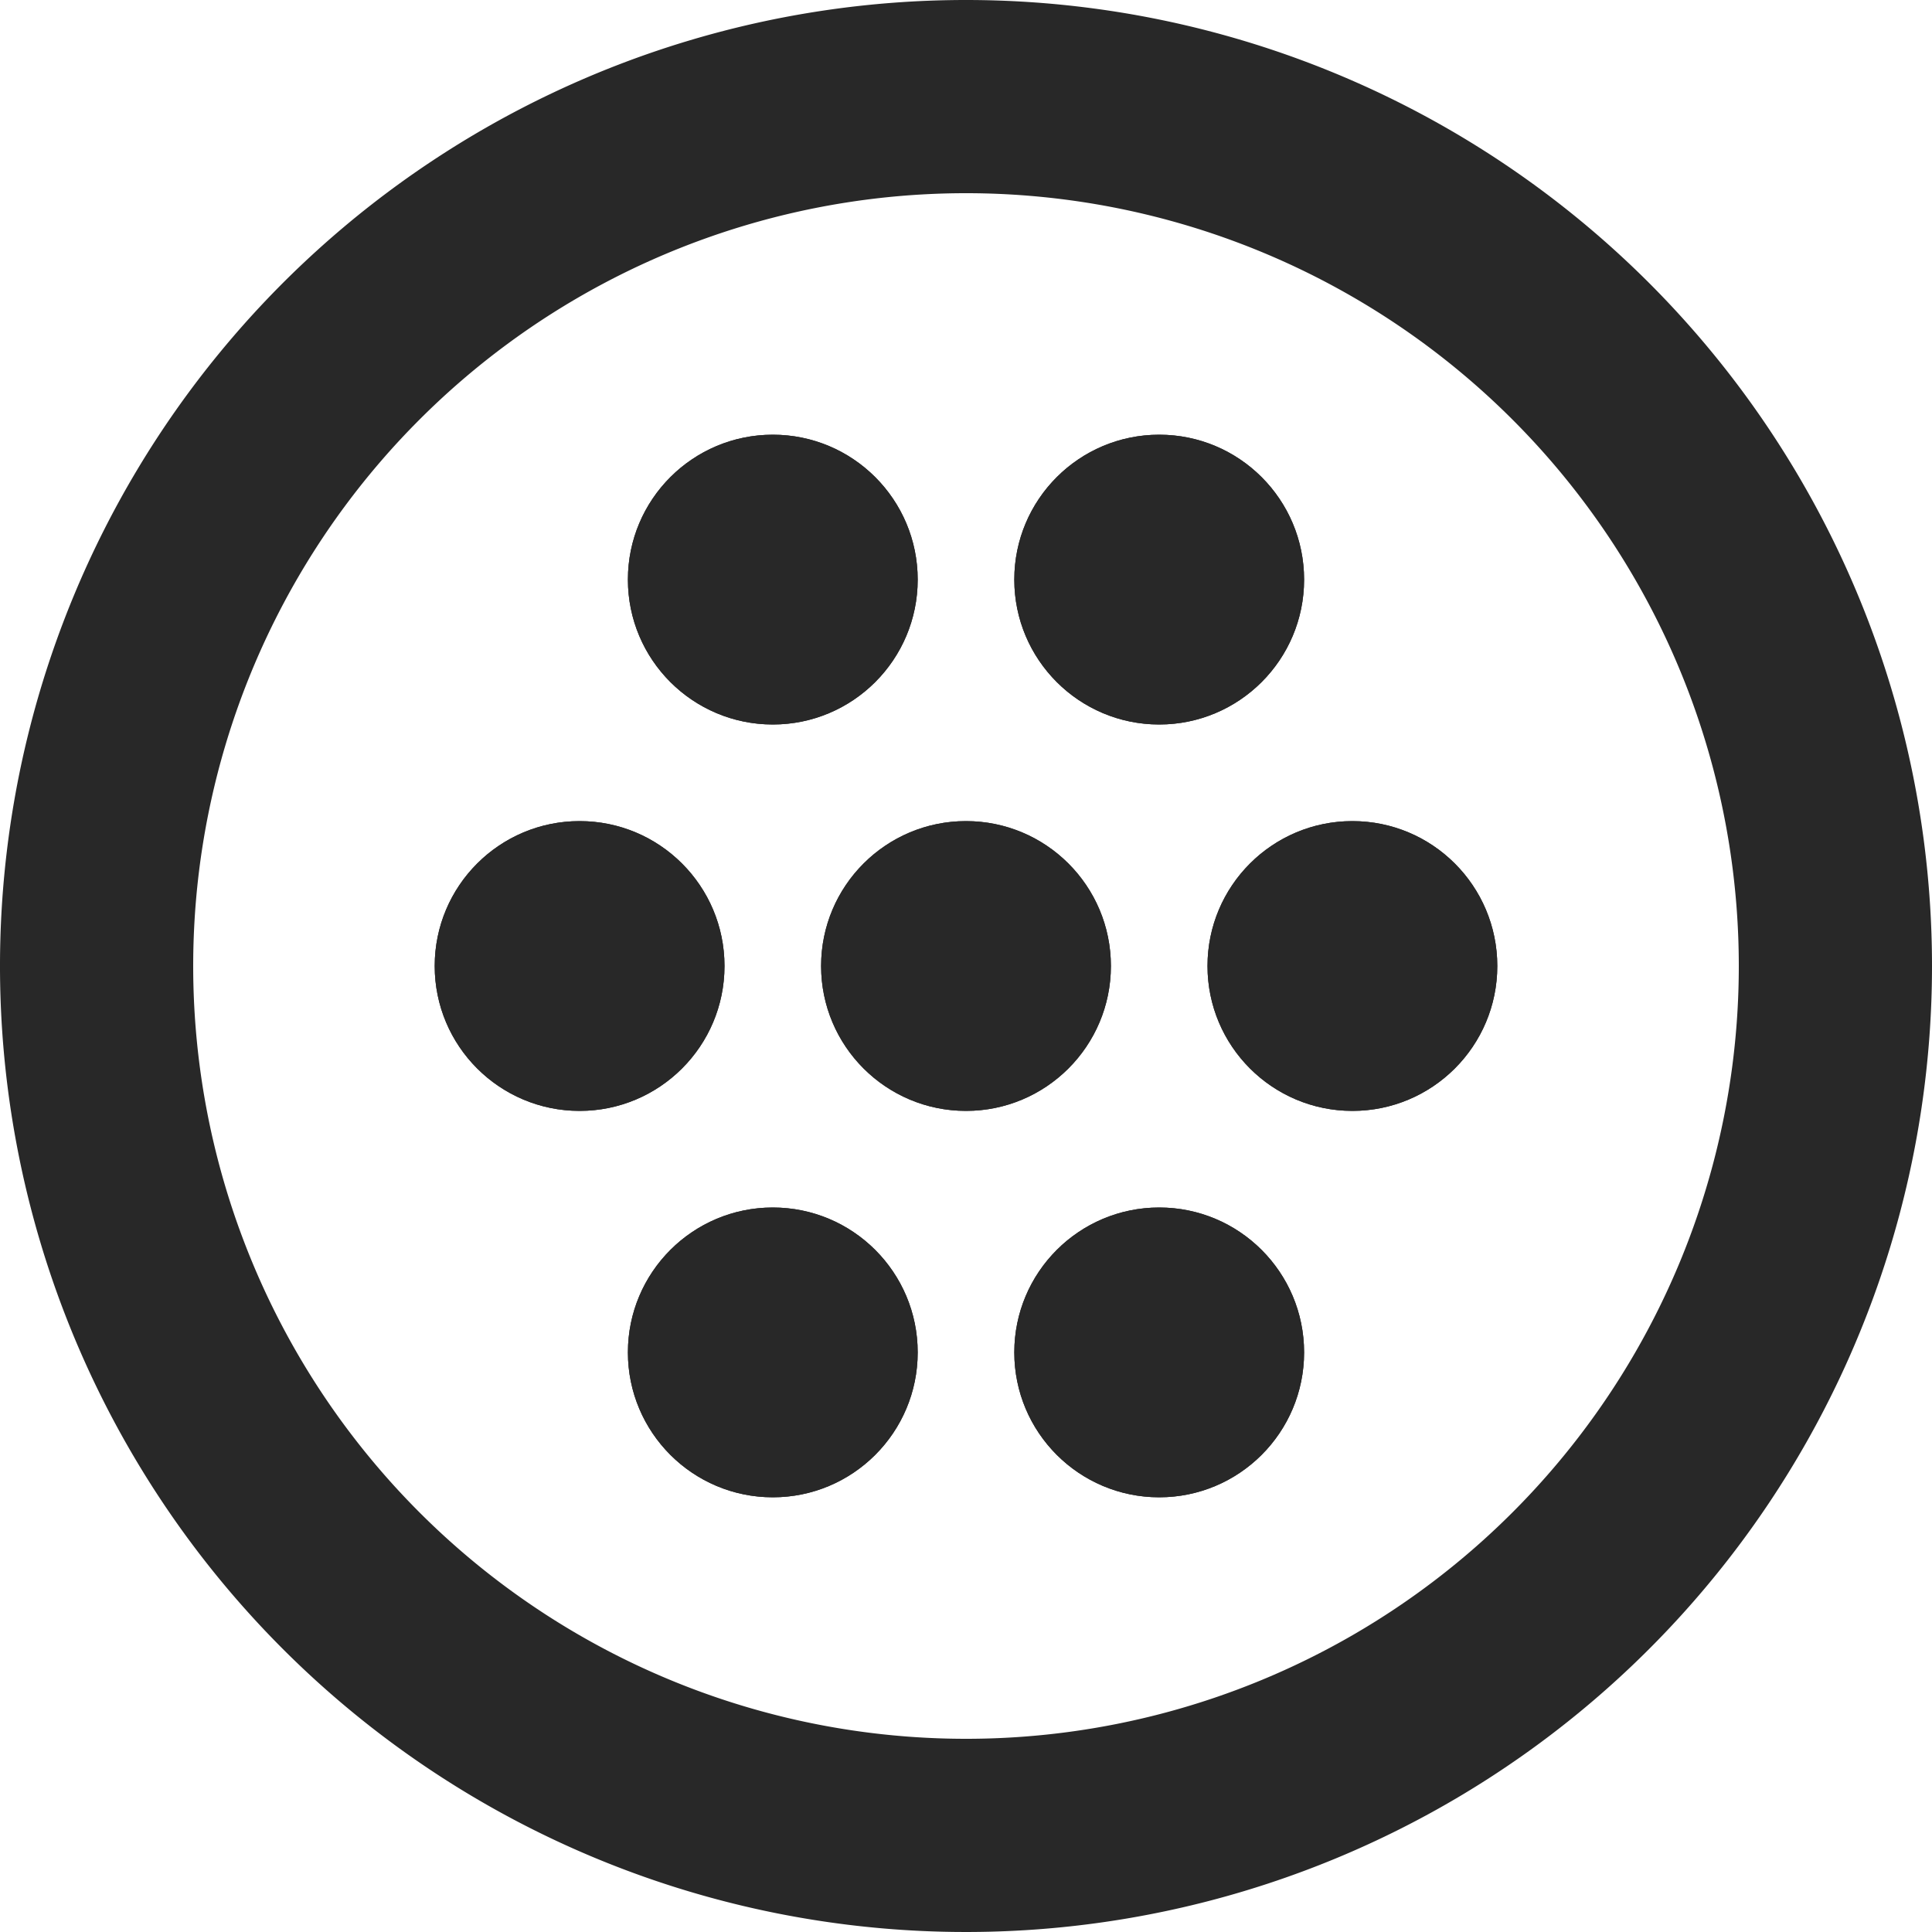 <svg id="Livello_1" data-name="Livello 1" xmlns="http://www.w3.org/2000/svg" width="20" height="20" viewBox="0 0 20 20">
  <g>
    <path d="M10,0A10,10,0,1,0,20,10,10,10,0,0,0,10,0Zm0,18a8,8,0,1,1,8-8A8,8,0,0,1,10,18Z" fill="#282828"/>
    <circle cx="6" cy="10" r="1.5" fill="#282828"/>
    <circle cx="12" cy="6" r="1.5" fill="#282828"/>
    <circle cx="12" cy="14" r="1.5" fill="#282828"/>
    <circle cx="8" cy="6" r="1.5" fill="#282828"/>
    <circle cx="8" cy="14" r="1.5" fill="#282828"/>
    <circle cx="10" cy="10" r="1.5" fill="#282828"/>
    <circle cx="14" cy="10" r="1.5" fill="#282828"/>
    <circle cx="6" cy="10" r="1.5" fill="#282828"/>
    <circle cx="12" cy="6" r="1.5" fill="#282828"/>
    <circle cx="12" cy="14" r="1.5" fill="#282828"/>
    <circle cx="8" cy="6" r="1.5" fill="#282828"/>
    <circle cx="8" cy="14" r="1.5" fill="#282828"/>
    <circle cx="10" cy="10" r="1.5" fill="#282828"/>
    <circle cx="14" cy="10" r="1.5" fill="#282828"/>
  </g>
</svg>
